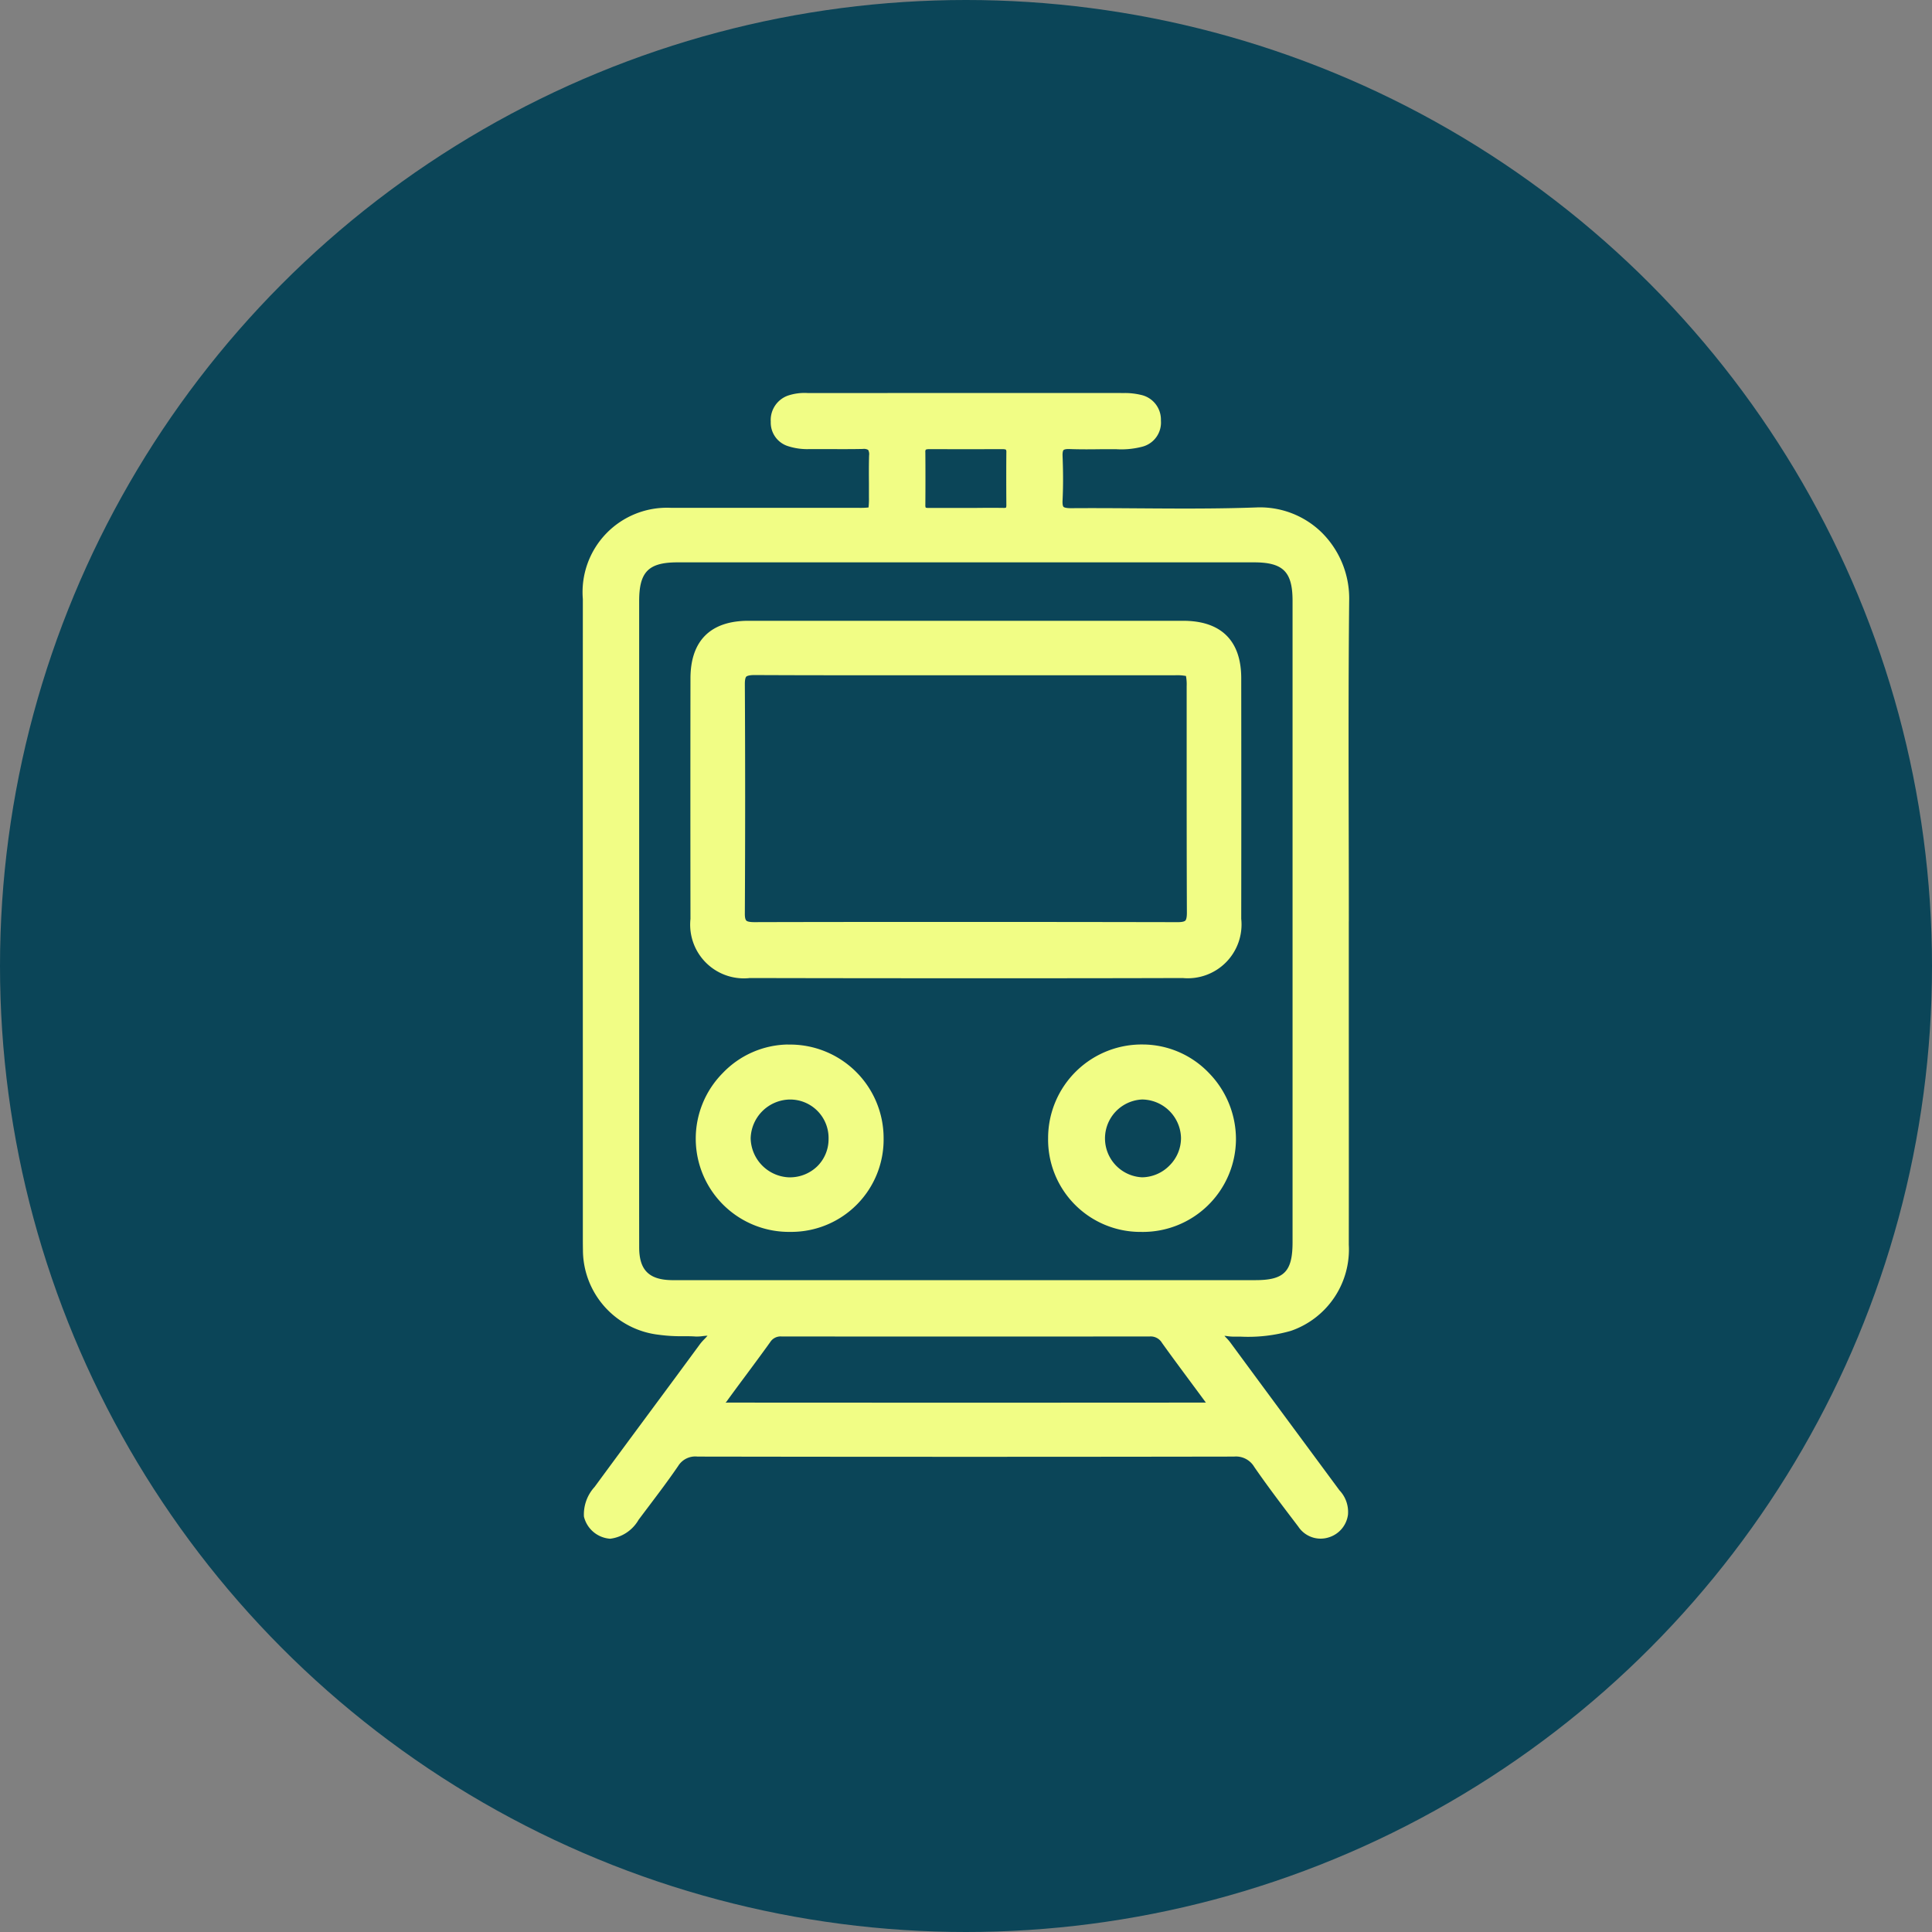 <svg xmlns="http://www.w3.org/2000/svg" width="124" height="124" viewBox="0 0 124 124">
  <rect x="0" y="0" width="124" height="124" fill="#808080" stroke="none"/>
  <g id="Group_1319" data-name="Group 1319" transform="translate(-1029 -5352)">
    <circle id="Ellipse_93" data-name="Ellipse 93" cx="62" cy="62" r="62" transform="translate(1029 5352)" fill="#0b4558"/>
    <g id="Group_1314" data-name="Group 1314" transform="translate(10.202 -45.281)">
      <path id="Path_26459" data-name="Path 26459" d="M1407.386,33.917q0-3.007-.008-6.014c-.01-4.775-.02-9.713.03-14.568a5.967,5.967,0,0,0-1.771-4.391,5.663,5.663,0,0,0-4.2-1.6c-2.513.092-5.076.074-7.555.057-1.42-.01-2.887-.02-4.332-.009-.346,0-.45-.059-.475-.086s-.078-.107-.062-.426c.042-.849.043-1.755,0-2.851-.01-.273.046-.351.063-.368s.1-.076.394-.065c.718.028,1.445.018,2.147.009l.367,0c.151,0,.3,0,.451,0a5.324,5.324,0,0,0,1.668-.153,1.6,1.6,0,0,0,1.222-1.685,1.623,1.623,0,0,0-1.28-1.647A4.456,4.456,0,0,0,1392.987,0q-7.715-.006-15.43,0h-4.919a3.341,3.341,0,0,0-1.267.171,1.664,1.664,0,0,0-1.087,1.671,1.582,1.582,0,0,0,1.112,1.569,3.987,3.987,0,0,0,1.333.189c.4,0,.8,0,1.195,0,.744,0,1.512.008,2.271-.01a.542.542,0,0,1,.34.061.567.567,0,0,1,.06.355c-.018.6-.014,1.2-.01,1.779,0,.3,0,.591,0,.886a4.971,4.971,0,0,1-.026.675,4.859,4.859,0,0,1-.645.023q-5.951,0-11.9,0h-.13a5.416,5.416,0,0,0-5.661,5.854q-.005,15.463,0,30.926v9.766c0,.092,0,.185,0,.277,0,.255,0,.519.006.782a5.488,5.488,0,0,0,4.861,5.468,10.369,10.369,0,0,0,1.554.094c.281,0,.547,0,.815.02a2.713,2.713,0,0,0,.464-.027c.086-.01.214-.024.3-.024-.055.07-.14.159-.2.22a3.171,3.171,0,0,0-.267.3q-1.609,2.19-3.228,4.373c-1.166,1.576-2.372,3.206-3.552,4.813a2.616,2.616,0,0,0-.683,1.9,1.861,1.861,0,0,0,1.687,1.423,2.452,2.452,0,0,0,1.823-1.218q.3-.4.607-.806c.645-.855,1.312-1.738,1.929-2.64a1.29,1.29,0,0,1,1.244-.608h.005c11.817.02,23.4.019,34.42,0h.007a1.361,1.361,0,0,1,1.3.663c.838,1.215,1.744,2.407,2.62,3.559l.208.274a1.717,1.717,0,0,0,1.964.686A1.762,1.762,0,0,0,1407.33,72a2.013,2.013,0,0,0-.545-1.573l-2.349-3.179c-1.533-2.073-3.117-4.217-4.671-6.329a2.787,2.787,0,0,0-.232-.266c-.037-.039-.088-.092-.13-.141.064,0,.139.014.193.021a2.91,2.91,0,0,0,.357.03l.484,0a9.933,9.933,0,0,0,3.234-.372,5.523,5.523,0,0,0,3.713-5.527c.006-4.928,0-9.938,0-14.783q0-2.983,0-5.965M1380.205,3.809a.321.321,0,0,1,.026-.17s.049-.038.246-.038c1.545.006,3.112.006,4.656,0,.2,0,.245.038.246.038a.322.322,0,0,1,.026.17c-.009,1.073-.008,2.209,0,3.376a.53.53,0,0,1-.019.167.373.373,0,0,1-.169.022c-.57-.008-1.148-.006-1.707,0h-1.416c-.557,0-1.133,0-1.7,0a.482.482,0,0,1-.164-.018h0a.383.383,0,0,1-.024-.172c.009-1.156.009-2.292,0-3.376m-18.368,29.439q0-9.947,0-19.894c0-1.881.6-2.485,2.472-2.485q18.49,0,36.98,0c1.88,0,2.484.6,2.484,2.472q0,20.58,0,41.161c0,1.89-.536,2.437-2.391,2.437h-37.2c-.086,0-.172,0-.258,0-1.46-.024-2.084-.653-2.086-2.1-.006-5.1,0-10.283,0-15.3v-6.29Zm5.642,31.436q.588-.808,1.186-1.609c.52-.7,1.058-1.428,1.578-2.151a.783.783,0,0,1,.724-.371h0c8.472.009,16.206.008,23.644,0h0a.844.844,0,0,1,.784.415c.6.84,1.227,1.682,1.832,2.5q.492.663.982,1.328h-.036c-4.327.006-8.728.006-12.982.006h-4.714c-4.242,0-8.628,0-12.942-.005h0a1.52,1.52,0,0,0-.154.009,1.459,1.459,0,0,0,.1-.116" transform="translate(-302.017 5422.506)" fill="#f1fd85"/>
      <path id="Path_26460" data-name="Path 26460" d="M1417.623,140.678c4.616.01,9.265.015,13.914.015s9.3,0,13.914-.015a3.45,3.45,0,0,0,3.76-3.8c.007-5.341.006-10.536,0-15.442,0-2.41-1.291-3.684-3.723-3.686q-4.931,0-9.863,0H1427.5q-4.96,0-9.92,0c-2.429,0-3.715,1.279-3.718,3.692-.007,4.968-.007,10.163,0,15.442a3.448,3.448,0,0,0,3.761,3.8m28.1-4.192c0,.348-.06.462-.1.5s-.147.1-.481.1h-.006c-4.446-.009-8.986-.014-13.59-.014-4.479,0-9.019,0-13.586.013h-.006c-.338,0-.462-.053-.507-.1s-.1-.146-.095-.474c.026-4.935.026-9.887,0-14.717,0-.325.058-.433.094-.468s.174-.1.519-.1c3.4.017,6.855.015,10.2.013h6.491q5.164,0,10.328,0a3.031,3.031,0,0,1,.68.047,2.916,2.916,0,0,1,.045.645q0,2.3,0,4.6c0,3.261,0,6.632.014,9.949" transform="translate(-350.748 5319.375)" fill="#f1fd85"/>
      <path id="Path_26461" data-name="Path 26461" d="M1422.522,336.924a5.911,5.911,0,0,0-4.173,1.836,5.984,5.984,0,0,0,4.354,10.19h.108a5.927,5.927,0,0,0,5.867-6.021,6.007,6.007,0,0,0-6.156-6m-2.376,6a2.557,2.557,0,0,1,2.487-2.474h.012a2.467,2.467,0,0,1,2.5,2.53,2.442,2.442,0,0,1-.721,1.752,2.519,2.519,0,0,1-1.787.712h-.035a2.563,2.563,0,0,1-2.457-2.52" transform="translate(-353.168 5127.396)" fill="#f1fd85"/>
      <path id="Path_26462" data-name="Path 26462" d="M1605.013,336.924a6.007,6.007,0,0,0-6.162,6,5.926,5.926,0,0,0,5.86,6.028h.112a5.979,5.979,0,0,0,6.084-5.888,6.078,6.078,0,0,0-1.723-4.3,5.908,5.908,0,0,0-4.171-1.841m-.154,3.53h.052a2.526,2.526,0,0,1,2.469,2.45,2.476,2.476,0,0,1-.722,1.771,2.509,2.509,0,0,1-1.776.773h0a2.5,2.5,0,0,1-.023-4.993" transform="translate(-512.783 5127.396)" fill="#f1fd85"/>
    </g>
  </g>
</svg>
